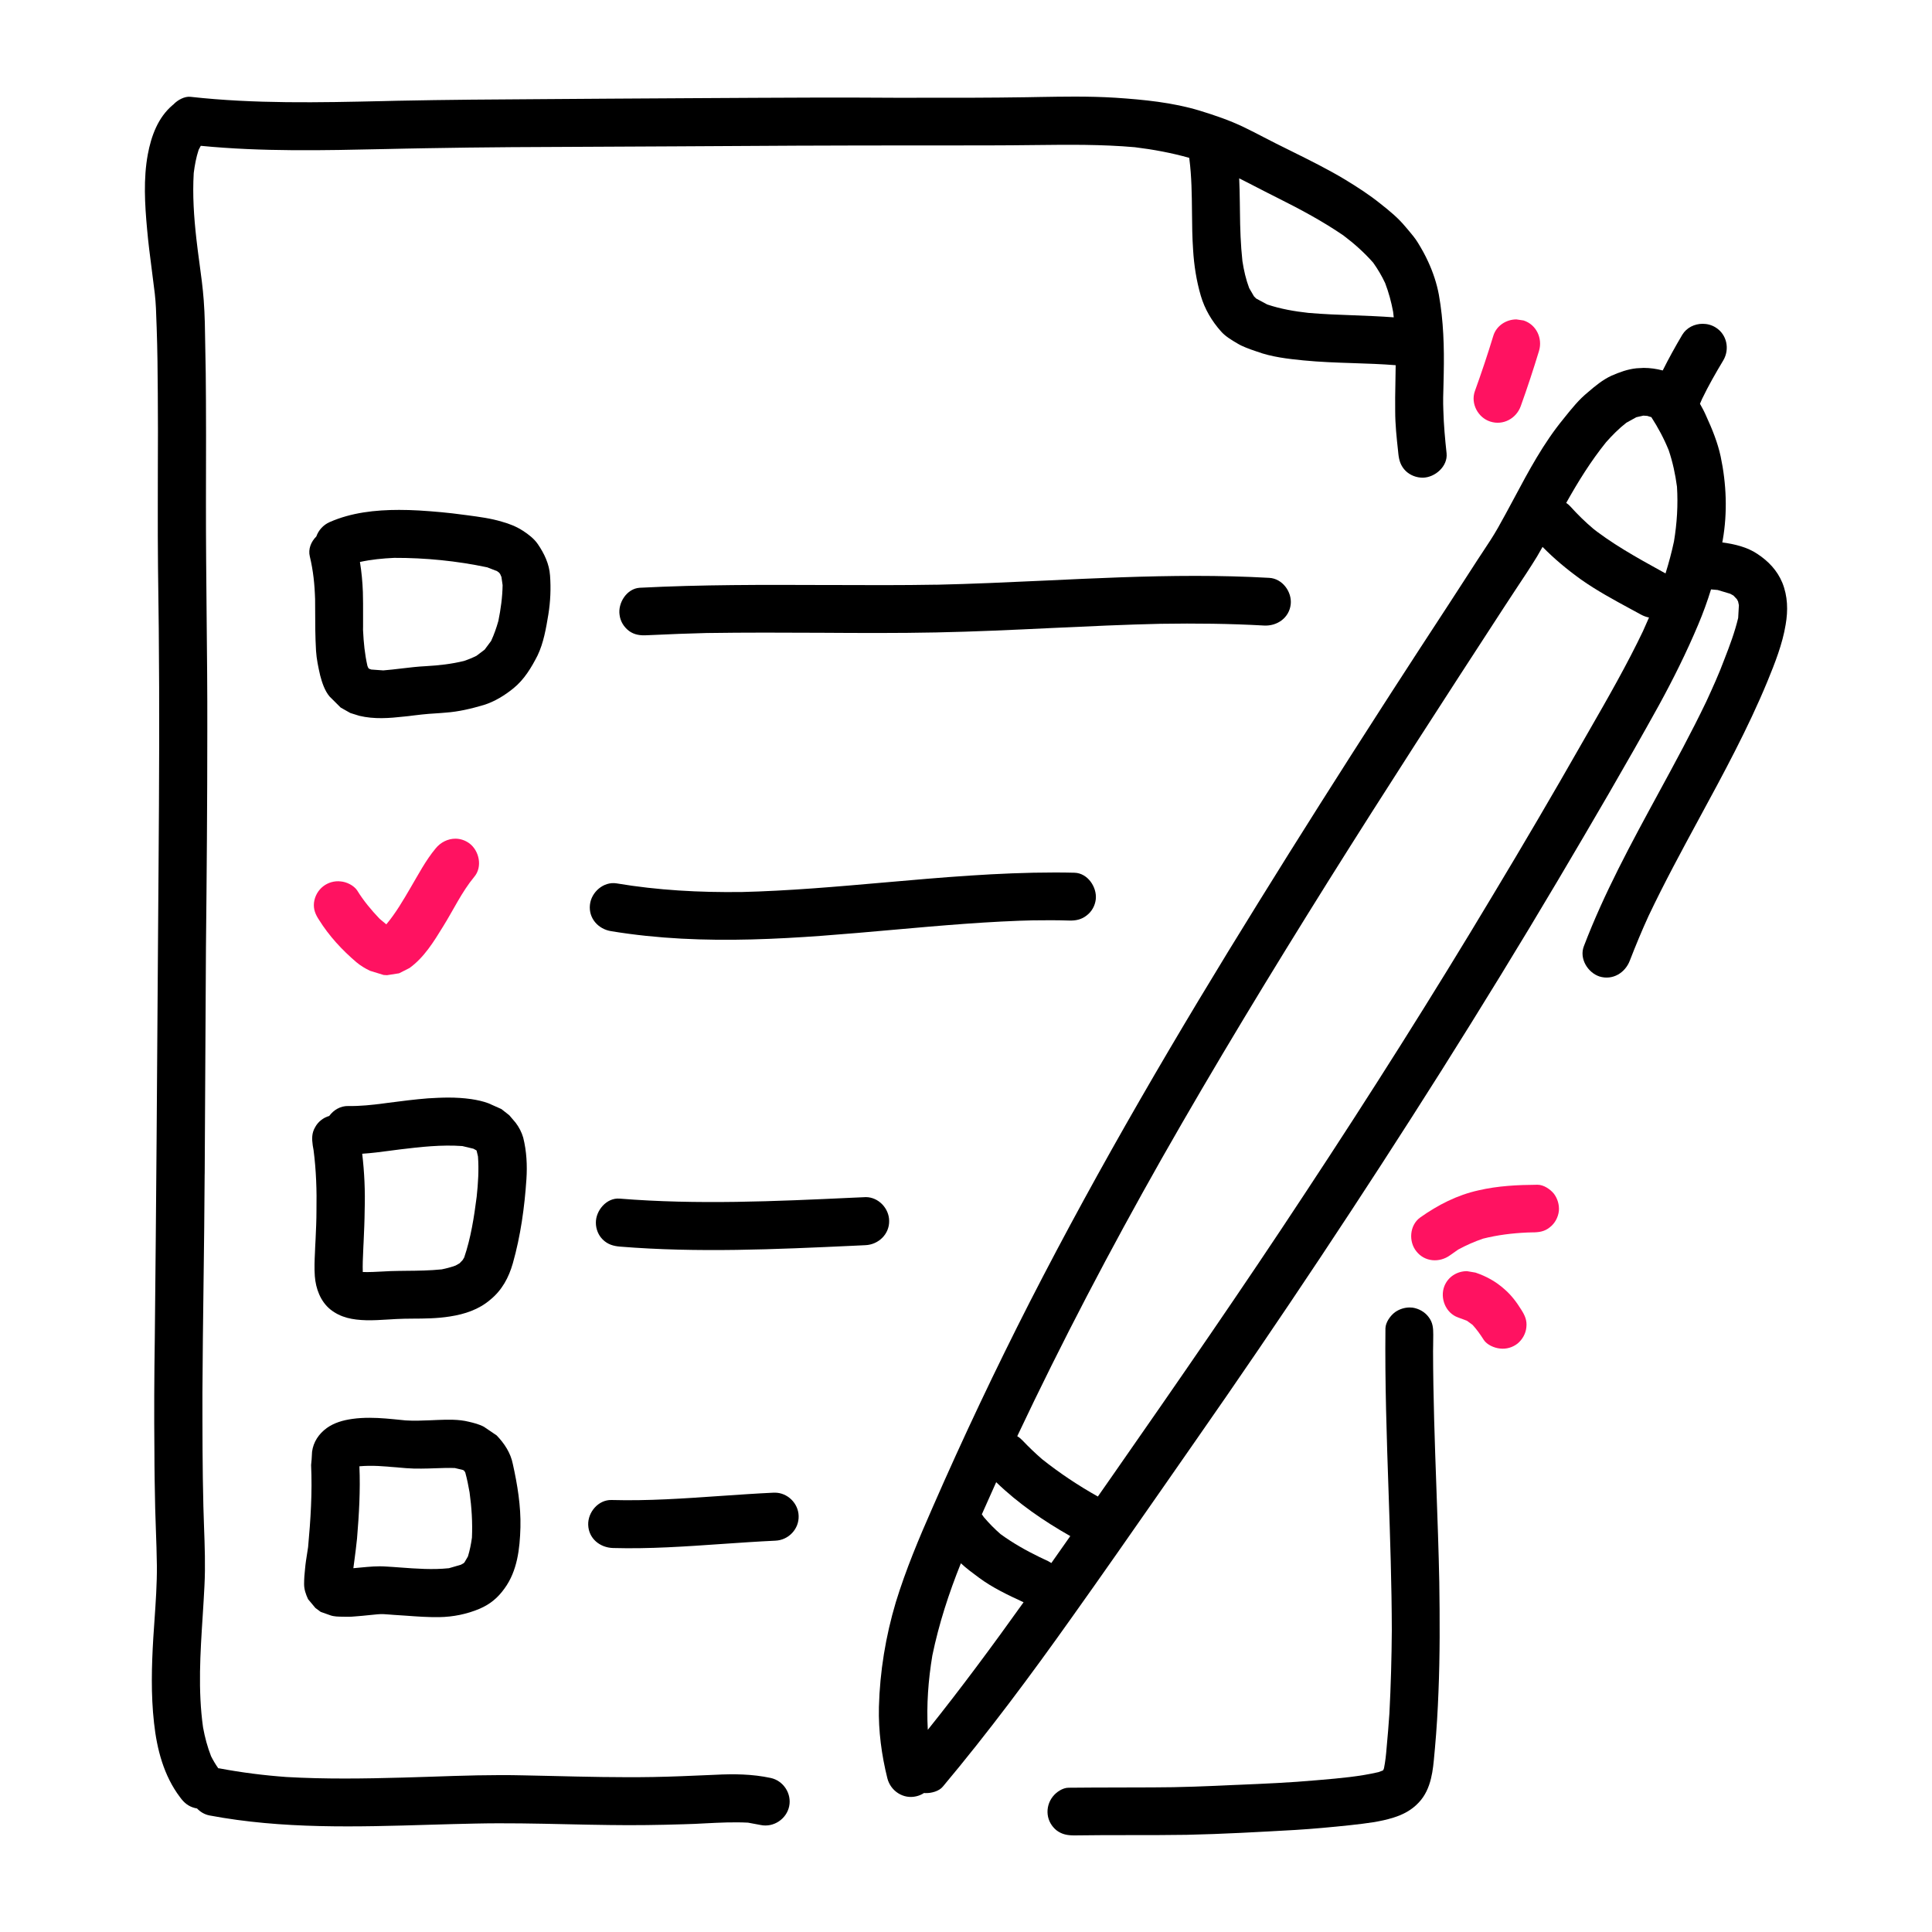 <svg width="40" height="40" viewBox="0 0 40 40" fill="none" xmlns="http://www.w3.org/2000/svg">
<path fill-rule="evenodd" clip-rule="evenodd" d="M21.253 2.013C20.493 2.025 19.736 2.025 18.978 2.024L18.498 2.024C17.987 2.02 17.477 2.02 16.971 2.02C16.067 2.022 15.166 2.028 14.265 2.033C13.704 2.037 13.142 2.04 12.581 2.043C12.152 2.047 11.723 2.049 11.293 2.052C10.269 2.058 9.245 2.065 8.224 2.086L7.931 2.093C6.602 2.123 5.274 2.152 3.948 2.005C3.823 1.989 3.679 2.071 3.597 2.156L3.594 2.16L3.575 2.175C3.271 2.431 3.131 2.816 3.06 3.197C2.967 3.701 2.998 4.229 3.045 4.741C3.069 5.018 3.105 5.296 3.141 5.573C3.163 5.743 3.185 5.912 3.205 6.081C3.228 6.283 3.234 6.485 3.24 6.687L3.244 6.792C3.26 7.242 3.264 7.697 3.267 8.147C3.272 8.665 3.27 9.183 3.268 9.7C3.267 9.958 3.267 10.216 3.267 10.473C3.264 11.319 3.275 12.162 3.287 13.004C3.303 14.634 3.295 16.266 3.283 17.9L3.271 19.532C3.253 22.253 3.234 24.974 3.205 27.695C3.193 28.484 3.189 29.268 3.197 30.053C3.197 30.445 3.205 30.837 3.213 31.229C3.217 31.373 3.222 31.515 3.227 31.658C3.236 31.91 3.245 32.161 3.248 32.414C3.251 32.793 3.224 33.174 3.198 33.554C3.189 33.672 3.181 33.79 3.174 33.908C3.139 34.494 3.123 35.085 3.189 35.671C3.248 36.215 3.391 36.766 3.727 37.209C3.808 37.321 3.898 37.399 4.035 37.433C4.05 37.437 4.065 37.44 4.079 37.442C4.147 37.514 4.235 37.567 4.338 37.587C5.846 37.871 7.381 37.825 8.911 37.779C9.22 37.77 9.529 37.761 9.837 37.755C10.473 37.741 11.108 37.755 11.743 37.769C12.034 37.775 12.326 37.782 12.617 37.785C13.131 37.793 13.646 37.785 14.16 37.769C14.309 37.766 14.459 37.758 14.608 37.75C14.9 37.735 15.193 37.721 15.487 37.736L15.75 37.785C16.016 37.84 16.284 37.661 16.339 37.397C16.394 37.133 16.218 36.865 15.953 36.81C15.571 36.729 15.194 36.725 14.807 36.745L14.692 36.75C14.302 36.767 13.915 36.784 13.529 36.791C12.818 36.803 12.109 36.786 11.401 36.769C11.216 36.765 11.031 36.76 10.847 36.757C10.204 36.741 9.562 36.763 8.92 36.785C8.726 36.791 8.532 36.798 8.337 36.803C7.535 36.825 6.735 36.837 5.93 36.791C5.461 36.757 4.999 36.698 4.541 36.612L4.519 36.61C4.463 36.531 4.414 36.448 4.37 36.361C4.294 36.167 4.242 35.972 4.204 35.764C4.096 34.998 4.147 34.221 4.197 33.449C4.21 33.243 4.223 33.037 4.233 32.832C4.254 32.421 4.239 32.012 4.224 31.601C4.219 31.466 4.214 31.33 4.211 31.194C4.191 30.41 4.191 29.626 4.191 28.837C4.195 28.087 4.204 27.336 4.214 26.585C4.224 25.832 4.233 25.079 4.237 24.326L4.238 24.287C4.246 22.735 4.254 21.179 4.264 19.624C4.28 18.125 4.292 16.622 4.292 15.12C4.294 14.329 4.286 13.539 4.278 12.748C4.271 11.978 4.263 11.208 4.264 10.438C4.264 10.201 4.265 9.964 4.265 9.727C4.266 9.253 4.267 8.78 4.264 8.306C4.264 7.918 4.257 7.53 4.249 7.141L4.249 7.138C4.245 6.833 4.241 6.523 4.218 6.217C4.199 5.96 4.164 5.702 4.129 5.444C4.107 5.279 4.084 5.113 4.066 4.947C4.015 4.495 3.984 4.04 4.011 3.583C4.032 3.418 4.061 3.259 4.113 3.101L4.157 3.019C5.425 3.143 6.698 3.114 7.972 3.086C8.255 3.08 8.537 3.073 8.819 3.069C10 3.047 11.182 3.042 12.364 3.038C12.906 3.036 13.45 3.034 13.992 3.03C15.656 3.018 17.317 3.011 18.981 3.011L19.414 3.011C20.09 3.011 20.767 3.012 21.445 3.003C22.13 2.995 22.815 2.988 23.496 3.048C23.881 3.095 24.255 3.165 24.622 3.268C24.622 3.275 24.623 3.281 24.624 3.287C24.672 3.655 24.675 4.028 24.679 4.399C24.681 4.659 24.684 4.918 24.702 5.175C24.721 5.493 24.771 5.815 24.861 6.122C24.943 6.401 25.088 6.646 25.282 6.864C25.372 6.965 25.501 7.042 25.614 7.108C25.734 7.181 25.868 7.226 25.997 7.27L26.023 7.279C26.327 7.391 26.666 7.43 26.99 7.462C27.329 7.495 27.67 7.507 28.012 7.518C28.307 7.528 28.602 7.537 28.896 7.561C28.895 7.624 28.895 7.688 28.893 7.751C28.892 7.816 28.891 7.88 28.89 7.944C28.886 8.134 28.883 8.324 28.886 8.513C28.886 8.787 28.915 9.06 28.945 9.332L28.952 9.401C28.967 9.537 29.002 9.65 29.104 9.751C29.198 9.841 29.326 9.89 29.458 9.89C29.712 9.886 29.977 9.654 29.95 9.386C29.918 9.091 29.891 8.796 29.883 8.497C29.875 8.32 29.88 8.141 29.886 7.963C29.888 7.887 29.89 7.811 29.891 7.735C29.902 7.185 29.887 6.645 29.79 6.101C29.747 5.869 29.669 5.635 29.568 5.417C29.505 5.278 29.435 5.154 29.356 5.025C29.299 4.931 29.226 4.846 29.155 4.761C29.135 4.738 29.115 4.715 29.096 4.692C28.948 4.513 28.765 4.362 28.581 4.218C28.356 4.036 28.109 3.877 27.86 3.725C27.496 3.505 27.113 3.316 26.73 3.126C26.626 3.075 26.522 3.023 26.418 2.971C26.336 2.93 26.254 2.887 26.172 2.845C26.032 2.772 25.89 2.699 25.747 2.63C25.456 2.49 25.148 2.386 24.839 2.291C24.279 2.121 23.682 2.063 23.101 2.024C22.818 2.006 22.534 2 22.25 2C22.008 2 21.767 2.004 21.525 2.008C21.434 2.01 21.344 2.012 21.253 2.013ZM25.669 4.177C25.666 4.015 25.664 3.853 25.656 3.692C25.779 3.753 25.901 3.817 26.024 3.88C26.168 3.954 26.312 4.029 26.458 4.101C26.924 4.334 27.383 4.58 27.813 4.874C28.038 5.044 28.243 5.226 28.43 5.438C28.526 5.573 28.608 5.711 28.678 5.861C28.752 6.055 28.805 6.25 28.843 6.455C28.847 6.493 28.852 6.532 28.856 6.57C28.58 6.549 28.303 6.539 28.027 6.528C27.713 6.517 27.4 6.505 27.088 6.478C26.8 6.446 26.514 6.397 26.237 6.304L26.008 6.181L25.962 6.135L25.863 5.965C25.795 5.784 25.753 5.6 25.723 5.406C25.686 5.067 25.675 4.729 25.672 4.391C25.671 4.32 25.67 4.248 25.669 4.177Z" fill="black"/>
<path fill-rule="evenodd" clip-rule="evenodd" d="M6.549 11.107C6.594 10.979 6.691 10.869 6.824 10.81C7.271 10.612 7.77 10.557 8.262 10.557C8.4 10.557 8.539 10.561 8.675 10.569C8.983 10.588 9.291 10.615 9.599 10.658L9.685 10.669C9.923 10.701 10.164 10.732 10.394 10.802C10.546 10.844 10.694 10.902 10.831 10.992C10.94 11.062 11.06 11.155 11.134 11.264C11.267 11.458 11.372 11.675 11.388 11.916C11.408 12.187 11.396 12.455 11.353 12.723C11.306 13.006 11.255 13.309 11.13 13.57C11.002 13.821 10.854 14.07 10.627 14.253C10.449 14.397 10.242 14.525 10.02 14.595C9.758 14.672 9.498 14.735 9.229 14.754C9.158 14.761 9.087 14.765 9.018 14.77C8.922 14.776 8.828 14.782 8.734 14.793C8.673 14.799 8.613 14.807 8.553 14.814C8.492 14.822 8.432 14.83 8.371 14.835C8.059 14.87 7.748 14.894 7.439 14.82L7.253 14.762L7.053 14.649L6.824 14.421C6.722 14.3 6.668 14.133 6.629 13.985C6.59 13.815 6.554 13.648 6.543 13.473C6.526 13.182 6.525 12.893 6.525 12.604C6.525 12.495 6.525 12.386 6.523 12.277V12.401C6.515 12.102 6.485 11.815 6.415 11.523C6.376 11.369 6.44 11.215 6.549 11.107ZM10.291 11.825L10.088 11.746C9.459 11.613 8.808 11.548 8.162 11.55C7.921 11.561 7.686 11.584 7.452 11.635C7.486 11.841 7.505 12.046 7.513 12.258C7.518 12.414 7.517 12.569 7.517 12.725C7.516 12.828 7.516 12.932 7.517 13.036L7.513 12.976L7.517 13.054V13.057C7.529 13.306 7.552 13.543 7.607 13.786L7.623 13.825L7.64 13.845L7.687 13.862L7.935 13.88C8.062 13.87 8.188 13.855 8.314 13.84C8.482 13.82 8.65 13.8 8.819 13.792C9.085 13.777 9.346 13.748 9.604 13.685C9.694 13.655 9.781 13.62 9.866 13.577L10.033 13.451L10.168 13.27C10.23 13.136 10.278 12.998 10.318 12.857C10.368 12.611 10.402 12.364 10.406 12.115L10.382 11.946L10.355 11.884L10.331 11.854L10.291 11.825Z" fill="black"/>
<path d="M19.364 12.107L19.403 12.105C18.67 12.118 17.936 12.115 17.203 12.112L17.08 12.112C15.802 12.107 14.524 12.103 13.245 12.169C12.976 12.185 12.789 12.485 12.828 12.733C12.844 12.865 12.917 12.982 13.023 13.063C13.136 13.145 13.257 13.159 13.393 13.152C13.835 13.13 14.274 13.115 14.716 13.103L14.641 13.106C15.432 13.094 16.219 13.097 17.011 13.101C17.802 13.106 18.589 13.11 19.38 13.094C20.175 13.078 20.969 13.041 21.763 13.003C22.529 12.967 23.295 12.931 24.062 12.914L24.042 12.915C24.752 12.904 25.461 12.911 26.17 12.951C26.443 12.966 26.692 12.791 26.723 12.511C26.751 12.255 26.552 11.979 26.279 11.964C25.768 11.935 25.258 11.923 24.748 11.923C23.712 11.923 22.676 11.971 21.64 12.02C20.881 12.055 20.123 12.09 19.364 12.107Z" fill="black"/>
<path d="M15.351 18.468L15.334 18.469C16.331 18.445 17.324 18.357 18.317 18.27C19.489 18.167 20.66 18.064 21.837 18.064C21.974 18.064 22.11 18.065 22.246 18.069C22.519 18.076 22.714 18.367 22.687 18.619C22.671 18.752 22.605 18.872 22.499 18.953C22.391 19.039 22.27 19.063 22.137 19.059C21.892 19.051 21.646 19.051 21.397 19.055L21.484 19.052C20.481 19.073 19.478 19.163 18.476 19.252C16.534 19.425 14.593 19.598 12.654 19.279C12.386 19.237 12.183 19.012 12.214 18.732C12.241 18.472 12.494 18.247 12.763 18.289C13.621 18.433 14.482 18.479 15.351 18.468Z" fill="black"/>
<path fill-rule="evenodd" clip-rule="evenodd" d="M8.86 22.74C8.584 22.762 8.309 22.797 8.034 22.833L7.936 22.846C7.699 22.877 7.457 22.903 7.212 22.899C7.051 22.895 6.908 22.979 6.817 23.104C6.693 23.14 6.586 23.224 6.526 23.335C6.452 23.459 6.456 23.579 6.475 23.715L6.492 23.812C6.546 24.226 6.56 24.645 6.552 25.066C6.552 25.261 6.543 25.458 6.534 25.653C6.531 25.704 6.529 25.754 6.526 25.804C6.525 25.845 6.523 25.886 6.521 25.927C6.513 26.092 6.506 26.256 6.518 26.421C6.537 26.678 6.634 26.942 6.838 27.109C7.055 27.283 7.305 27.326 7.578 27.334C7.73 27.338 7.882 27.328 8.035 27.319C8.146 27.312 8.258 27.305 8.369 27.303C8.423 27.302 8.476 27.302 8.529 27.301C8.792 27.3 9.054 27.298 9.316 27.256C9.621 27.209 9.913 27.113 10.15 26.91C10.393 26.712 10.533 26.452 10.618 26.154C10.778 25.59 10.86 24.997 10.899 24.414C10.918 24.127 10.903 23.836 10.833 23.555C10.801 23.443 10.747 23.339 10.676 23.245L10.544 23.09L10.381 22.962L10.112 22.842C9.995 22.799 9.882 22.775 9.757 22.756C9.598 22.733 9.439 22.724 9.28 22.724C9.141 22.724 9.001 22.732 8.86 22.74ZM8.284 23.797C8.713 23.745 9.143 23.697 9.572 23.728L9.802 23.783L9.863 23.817L9.867 23.821L9.896 23.942C9.917 24.221 9.899 24.499 9.869 24.778C9.815 25.2 9.748 25.632 9.611 26.034L9.578 26.089L9.515 26.155L9.432 26.202C9.336 26.237 9.242 26.261 9.145 26.281C8.898 26.306 8.649 26.309 8.402 26.311C8.351 26.312 8.3 26.312 8.249 26.313C8.141 26.313 8.032 26.319 7.923 26.325C7.786 26.332 7.648 26.34 7.511 26.336C7.506 26.188 7.513 26.04 7.52 25.892L7.524 25.796L7.528 25.72C7.538 25.497 7.548 25.274 7.55 25.054C7.562 24.663 7.545 24.274 7.499 23.887C7.69 23.875 7.88 23.85 8.069 23.825C8.141 23.815 8.212 23.806 8.284 23.797Z" fill="black"/>
<path d="M17.657 24.797L17.907 24.786L17.925 24.785C18.19 24.785 18.409 25.021 18.409 25.279C18.413 25.554 18.187 25.768 17.919 25.78L17.667 25.792C16.058 25.866 14.447 25.94 12.84 25.81C12.699 25.799 12.582 25.764 12.48 25.664C12.388 25.574 12.337 25.445 12.337 25.317C12.333 25.064 12.558 24.794 12.828 24.816C14.436 24.946 16.049 24.872 17.657 24.797Z" fill="black"/>
<path fill-rule="evenodd" clip-rule="evenodd" d="M7.294 29.377C7.103 29.404 6.92 29.455 6.764 29.567C6.6 29.687 6.488 29.854 6.461 30.056L6.452 30.213L6.441 30.332C6.467 30.902 6.431 31.464 6.379 32.03C6.372 32.074 6.365 32.117 6.359 32.16C6.342 32.266 6.325 32.372 6.316 32.479C6.304 32.584 6.296 32.689 6.296 32.797C6.296 32.907 6.331 33.007 6.378 33.109L6.53 33.291L6.639 33.372L6.839 33.443C6.914 33.47 7.006 33.471 7.091 33.472C7.115 33.472 7.139 33.472 7.161 33.473C7.244 33.476 7.33 33.469 7.414 33.461C7.446 33.459 7.477 33.456 7.508 33.453L7.577 33.446C7.656 33.437 7.734 33.429 7.809 33.423C7.9 33.413 7.994 33.421 8.086 33.429C8.112 33.431 8.138 33.433 8.163 33.435C8.244 33.44 8.326 33.446 8.407 33.451C8.634 33.468 8.862 33.484 9.091 33.481C9.379 33.477 9.668 33.419 9.933 33.306C10.148 33.213 10.307 33.081 10.443 32.891C10.712 32.526 10.763 32.06 10.775 31.622C10.786 31.182 10.712 30.736 10.618 30.313C10.572 30.08 10.443 29.886 10.283 29.719L10.019 29.54C9.925 29.489 9.808 29.459 9.703 29.435C9.495 29.383 9.267 29.391 9.055 29.399L9.032 29.4C8.993 29.401 8.954 29.403 8.916 29.405C8.742 29.412 8.571 29.419 8.396 29.408L8.308 29.399C8.09 29.377 7.871 29.354 7.652 29.354C7.532 29.354 7.413 29.36 7.294 29.377ZM8.222 30.383L8.093 30.367C8.304 30.39 8.51 30.41 8.721 30.406C8.816 30.406 8.912 30.402 9.007 30.399C9.144 30.394 9.28 30.389 9.417 30.394L9.583 30.434L9.604 30.445L9.614 30.456L9.633 30.486C9.671 30.626 9.698 30.76 9.722 30.898C9.765 31.21 9.785 31.521 9.771 31.835C9.753 31.968 9.727 32.097 9.688 32.225L9.617 32.346L9.601 32.363L9.543 32.396L9.295 32.468C8.957 32.503 8.621 32.478 8.283 32.453C8.185 32.446 8.086 32.438 7.987 32.433C7.817 32.421 7.645 32.437 7.477 32.453L7.316 32.468C7.323 32.412 7.33 32.357 7.338 32.301C7.357 32.154 7.377 32.005 7.392 31.854C7.433 31.357 7.463 30.859 7.441 30.358C7.7 30.335 7.961 30.356 8.222 30.383Z" fill="black"/>
<path d="M14.918 30.972C15.286 30.947 15.654 30.921 16.022 30.904H16.042C16.306 30.904 16.529 31.125 16.535 31.386C16.544 31.657 16.326 31.887 16.053 31.898C15.685 31.915 15.317 31.941 14.949 31.966C14.198 32.018 13.446 32.071 12.693 32.05C12.419 32.042 12.186 31.852 12.178 31.569C12.17 31.308 12.389 31.048 12.662 31.056C13.415 31.077 14.167 31.024 14.918 30.972Z" fill="black"/>
<path d="M28.883 27.167C28.785 27.24 28.688 27.376 28.684 27.501C28.672 28.632 28.71 29.762 28.749 30.891C28.781 31.845 28.814 32.799 28.816 33.754C28.812 34.327 28.796 34.902 28.766 35.479C28.75 35.717 28.73 35.953 28.708 36.19C28.697 36.33 28.682 36.47 28.654 36.61L28.638 36.65L28.632 36.654L28.544 36.689C28.148 36.782 27.734 36.817 27.328 36.852L27.257 36.858C26.718 36.907 26.176 36.93 25.633 36.953L25.577 36.955C25.004 36.982 24.435 37.006 23.863 37.006C23.62 37.008 23.376 37.008 23.132 37.008C22.796 37.009 22.459 37.009 22.123 37.013C22.003 37.013 21.87 37.102 21.797 37.196C21.714 37.301 21.675 37.436 21.691 37.569C21.706 37.697 21.773 37.813 21.874 37.895C21.992 37.984 22.108 38 22.248 38C22.634 37.994 23.021 37.994 23.408 37.994C23.795 37.994 24.182 37.994 24.568 37.988C25.32 37.972 26.072 37.929 26.82 37.887C27.194 37.864 27.568 37.829 27.939 37.79L28 37.783C28.284 37.751 28.578 37.718 28.852 37.631C29.05 37.569 29.229 37.475 29.373 37.32C29.506 37.18 29.581 37.01 29.627 36.823C29.668 36.656 29.683 36.483 29.698 36.312C29.701 36.272 29.705 36.233 29.709 36.194C29.744 35.806 29.767 35.418 29.782 35.029C29.813 34.273 29.81 33.515 29.799 32.758C29.786 32.106 29.762 31.453 29.739 30.8C29.705 29.859 29.672 28.916 29.67 27.975C29.67 27.93 29.671 27.885 29.672 27.84C29.673 27.771 29.674 27.702 29.674 27.633C29.674 27.497 29.666 27.384 29.581 27.272C29.502 27.163 29.377 27.093 29.245 27.073L29.185 27.07C29.077 27.07 28.971 27.105 28.883 27.167Z" fill="black"/>
<path fill-rule="evenodd" clip-rule="evenodd" d="M34.83 6.931C34.686 7.174 34.55 7.419 34.425 7.67C34.292 7.635 34.163 7.617 34.03 7.617L33.882 7.625C33.698 7.644 33.53 7.706 33.363 7.779C33.183 7.862 33.023 7.994 32.88 8.118C32.692 8.269 32.538 8.462 32.389 8.648L32.369 8.673C31.958 9.173 31.651 9.747 31.346 10.319C31.236 10.523 31.127 10.728 31.013 10.929C30.918 11.097 30.809 11.261 30.701 11.424C30.667 11.475 30.633 11.526 30.6 11.577C30.508 11.72 30.415 11.862 30.323 12.005C30.207 12.183 30.091 12.361 29.976 12.54C29.582 13.139 29.195 13.739 28.805 14.34L28.805 14.341L28.804 14.342L28.619 14.629C27.754 15.972 26.897 17.323 26.055 18.683C24.378 21.385 22.769 24.126 21.323 26.952C20.61 28.35 19.939 29.767 19.311 31.204C19.027 31.848 18.754 32.497 18.547 33.172C18.337 33.875 18.216 34.609 18.197 35.343C18.185 35.836 18.252 36.337 18.372 36.818C18.438 37.079 18.7 37.254 18.968 37.191C19.027 37.178 19.082 37.154 19.131 37.122C19.141 37.123 19.15 37.124 19.16 37.124C19.28 37.128 19.444 37.086 19.522 36.988C20.462 35.866 21.335 34.693 22.181 33.501C22.813 32.614 23.434 31.723 24.056 30.83C24.285 30.5 24.515 30.17 24.745 29.84C26.504 27.321 28.207 24.757 29.847 22.16C30.666 20.86 31.469 19.552 32.252 18.231C32.962 17.031 33.667 15.828 34.342 14.609C34.642 14.061 34.918 13.506 35.16 12.931C35.261 12.692 35.349 12.449 35.425 12.203L35.562 12.215L35.822 12.293L35.889 12.33L35.96 12.405L35.985 12.452L36.002 12.53L35.987 12.794C35.917 13.087 35.812 13.367 35.703 13.646C35.592 13.946 35.459 14.238 35.325 14.529C35.015 15.174 34.673 15.803 34.331 16.432C33.771 17.462 33.211 18.492 32.792 19.591C32.694 19.844 32.87 20.135 33.115 20.217C33.389 20.301 33.646 20.142 33.743 19.89C33.864 19.578 33.992 19.268 34.132 18.963C34.457 18.278 34.819 17.611 35.18 16.944C35.684 16.015 36.188 15.086 36.592 14.109C36.748 13.728 36.904 13.336 36.97 12.932C37.021 12.638 37.014 12.342 36.9 12.062C36.795 11.811 36.615 11.62 36.386 11.469C36.175 11.326 35.914 11.265 35.658 11.23L35.667 11.184C35.768 10.61 35.744 10.015 35.624 9.449C35.562 9.162 35.448 8.881 35.327 8.618C35.289 8.529 35.244 8.443 35.196 8.36C35.21 8.326 35.225 8.292 35.24 8.258C35.371 7.986 35.521 7.724 35.677 7.464C35.817 7.23 35.754 6.924 35.521 6.78C35.439 6.728 35.345 6.704 35.252 6.704C35.085 6.704 34.92 6.782 34.83 6.931ZM19.209 35.814C19.898 34.954 20.552 34.069 21.192 33.173C20.874 33.026 20.551 32.874 20.269 32.665L20.268 32.664C20.143 32.572 20.011 32.475 19.894 32.366C19.644 32.988 19.439 33.618 19.303 34.276C19.218 34.788 19.181 35.296 19.209 35.814ZM22.159 31.803C22.029 31.989 21.898 32.175 21.767 32.361C21.724 32.332 21.677 32.308 21.625 32.286L21.523 32.238C21.24 32.1 20.972 31.949 20.715 31.762C20.59 31.653 20.479 31.54 20.37 31.412L20.343 31.373L20.328 31.352C20.426 31.13 20.525 30.908 20.625 30.687C21.082 31.129 21.606 31.489 22.159 31.803ZM22.73 30.984C22.833 30.837 22.935 30.69 23.038 30.543C24.386 28.609 25.727 26.672 27.021 24.703C28.363 22.669 29.665 20.611 30.915 18.522C31.539 17.485 32.151 16.442 32.751 15.389L32.887 15.152C33.287 14.456 33.686 13.761 34.032 13.035L34.018 13.063C34.06 12.971 34.101 12.878 34.141 12.785C34.083 12.774 34.026 12.753 33.972 12.723C33.903 12.685 33.833 12.647 33.762 12.609C33.412 12.419 33.057 12.227 32.733 11.998C32.446 11.792 32.181 11.571 31.937 11.323C31.899 11.39 31.862 11.457 31.823 11.522C31.68 11.755 31.529 11.982 31.378 12.209C31.295 12.335 31.211 12.461 31.13 12.587C29.909 14.463 28.693 16.341 27.505 18.236C26.319 20.131 25.158 22.041 24.055 23.982C22.988 25.866 21.985 27.778 21.061 29.735C21.1 29.758 21.136 29.787 21.167 29.82C21.298 29.958 21.432 30.086 21.573 30.209C21.939 30.5 22.324 30.756 22.73 30.984ZM34.658 11.209C34.61 11.434 34.551 11.654 34.483 11.872L34.41 11.832C33.881 11.54 33.359 11.252 32.889 10.871L32.99 10.949C32.819 10.806 32.662 10.651 32.514 10.487C32.488 10.458 32.459 10.433 32.427 10.412C32.671 9.975 32.936 9.548 33.251 9.157C33.381 9.01 33.517 8.873 33.672 8.752L33.879 8.638L34.024 8.605L34.106 8.611L34.166 8.63C34.174 8.632 34.182 8.634 34.189 8.636C34.33 8.855 34.45 9.078 34.549 9.322C34.632 9.569 34.685 9.816 34.72 10.076C34.744 10.458 34.72 10.832 34.658 11.209Z" fill="black"/>
<path fill-rule="evenodd" clip-rule="evenodd" d="M9.02 17.565C8.813 17.813 8.66 18.108 8.497 18.384C8.346 18.642 8.192 18.907 7.998 19.138L7.861 19.024C7.688 18.843 7.526 18.649 7.394 18.434C7.323 18.33 7.176 18.259 7.055 18.249C6.926 18.233 6.794 18.271 6.693 18.349C6.587 18.43 6.517 18.555 6.501 18.687C6.485 18.827 6.532 18.935 6.607 19.048C6.813 19.378 7.082 19.669 7.378 19.921C7.46 19.991 7.565 20.054 7.663 20.1L7.943 20.186L8.014 20.19L8.263 20.151L8.478 20.042C8.781 19.824 8.984 19.491 9.175 19.18C9.386 18.842 9.561 18.465 9.818 18.155C9.994 17.949 9.924 17.615 9.717 17.46C9.627 17.395 9.527 17.364 9.428 17.364C9.274 17.364 9.123 17.438 9.02 17.565Z" fill="#FF1261"/>
<path fill-rule="evenodd" clip-rule="evenodd" d="M31.827 24.529C31.417 24.532 31.015 24.551 30.61 24.645C30.169 24.742 29.768 24.948 29.402 25.208C29.183 25.367 29.16 25.705 29.324 25.907C29.496 26.128 29.803 26.148 30.022 25.989L30.19 25.871C30.358 25.78 30.526 25.706 30.704 25.645C31.006 25.569 31.308 25.532 31.619 25.518L31.725 25.515C31.862 25.515 31.978 25.499 32.087 25.41C32.193 25.329 32.259 25.204 32.275 25.072C32.286 24.944 32.247 24.812 32.169 24.711C32.093 24.62 31.96 24.529 31.834 24.529H31.827Z" fill="#FF1261"/>
<path fill-rule="evenodd" clip-rule="evenodd" d="M29.903 26.631C29.809 26.875 29.93 27.186 30.187 27.276L30.372 27.345L30.488 27.43C30.575 27.526 30.646 27.625 30.717 27.737C30.784 27.843 30.936 27.908 31.056 27.92C31.185 27.936 31.318 27.897 31.419 27.817C31.52 27.734 31.59 27.61 31.602 27.478C31.618 27.337 31.571 27.233 31.496 27.116C31.4 26.961 31.29 26.814 31.15 26.693C30.971 26.533 30.776 26.425 30.549 26.348L30.372 26.318C30.17 26.318 29.981 26.431 29.903 26.631Z" fill="#FF1261"/>
<path fill-rule="evenodd" clip-rule="evenodd" d="M30.917 6.954C30.8 7.339 30.671 7.723 30.535 8.1C30.445 8.355 30.6 8.647 30.854 8.728C31.119 8.814 31.392 8.666 31.485 8.41C31.622 8.029 31.747 7.649 31.864 7.264C31.941 7.005 31.809 6.72 31.544 6.635L31.395 6.613C31.184 6.613 30.98 6.744 30.917 6.954Z" fill="#FF1261"/>
</svg>
